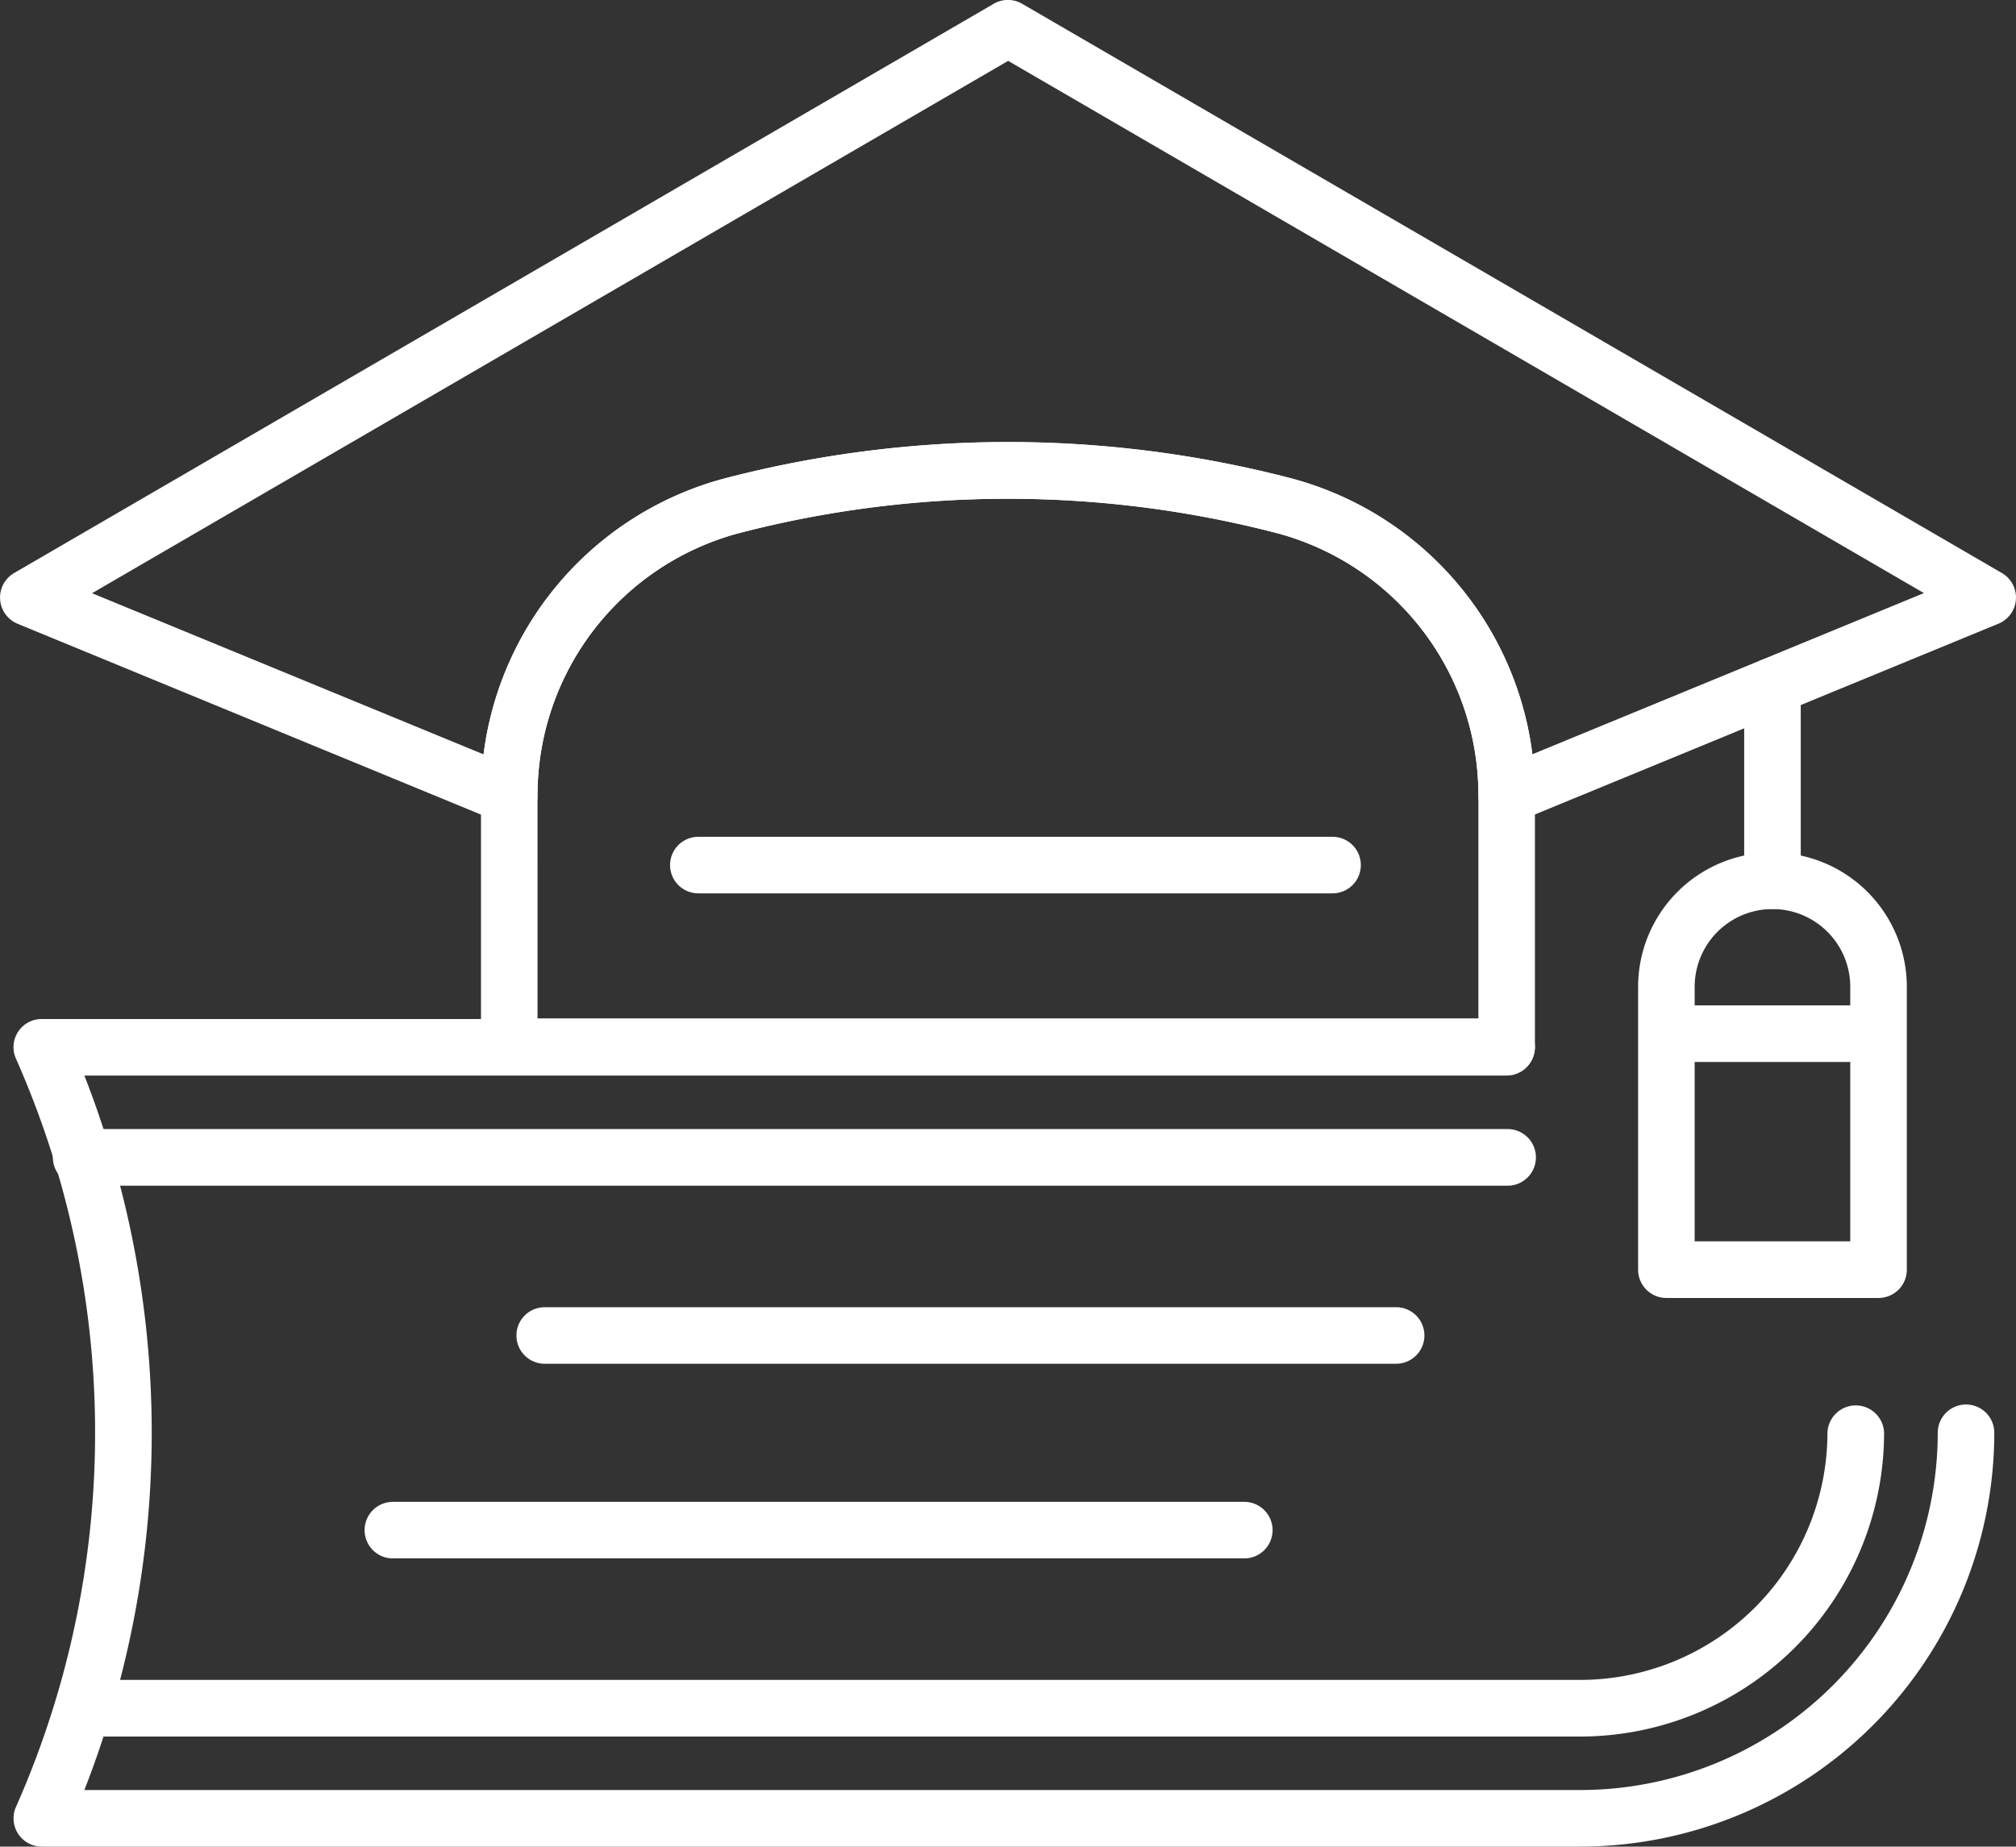 <svg id="Group_1476" data-name="Group 1476" xmlns="http://www.w3.org/2000/svg" width="64.942" height="59.5" viewBox="0 0 64.942 59.5">
  <rect x="0" y="0" width="64.942" height="59.5" fill="#333333" stroke="none"/>
  <path id="Path_365" data-name="Path 365" d="M147.123,45.049H97.562a.909.909,0,0,1-.834-1.279,29.779,29.779,0,0,0,0-24.108.907.907,0,0,1,.834-1.279h47.185a.911.911,0,1,1,0,1.822H98.931a31.619,31.619,0,0,1,0,23.021h48.192a11.523,11.523,0,0,0,11.511-11.511.911.911,0,1,1,1.822,0A13.348,13.348,0,0,1,147.123,45.049Z" transform="translate(-96.213 14.451)" fill="#fff"/>
  <path id="Path_366" data-name="Path 366" d="M143.836,21.149H97.888a.913.913,0,0,1,0-1.825h45.948a.913.913,0,1,1,0,1.825Z" transform="translate(-95.302 17.056)" fill="#fff"/>
  <path id="Path_367" data-name="Path 367" d="M146.1,32.377H97.927a.913.913,0,0,1,0-1.825H146.1a7.971,7.971,0,0,0,7.962-7.962.913.913,0,0,1,1.825,0A9.8,9.8,0,0,1,146.1,32.377Z" transform="translate(-95.194 23.577)" fill="#fff"/>
  <path id="Path_368" data-name="Path 368" d="M127.987,24.331H100.561a.911.911,0,1,1,0-1.822h27.427a.911.911,0,0,1,0,1.822Z" transform="translate(-87.905 25.883)" fill="#fff"/>
  <path id="Path_369" data-name="Path 369" d="M129.284,22.668H101.858a.911.911,0,1,1,0-1.822h27.427a.911.911,0,0,1,0,1.822Z" transform="translate(-84.311 21.274)" fill="#fff"/>
  <path id="Path_370" data-name="Path 370" d="M133.681,33.847h-32.13a.913.913,0,0,1-.909-.913v-8.09a10.568,10.568,0,0,1,7.89-10.232,36.254,36.254,0,0,1,18.171,0,10.568,10.568,0,0,1,7.89,10.232v8.09A.913.913,0,0,1,133.681,33.847Zm-31.217-1.825h30.308V24.844a8.741,8.741,0,0,0-6.529-8.467,34.443,34.443,0,0,0-17.251,0,8.741,8.741,0,0,0-6.529,8.467Z" transform="translate(-85.148 0.791)" fill="#fff"/>
  <path id="Path_371" data-name="Path 371" d="M145.068,36.226a.911.911,0,0,1-.909-.913,8.741,8.741,0,0,0-6.529-8.467,34.443,34.443,0,0,0-17.251,0,8.741,8.741,0,0,0-6.529,8.467.911.911,0,0,1-.4.758.921.921,0,0,1-.856.087L97.1,29.776a.914.914,0,0,1-.113-1.633L128.545,9.8a.906.906,0,0,1,.916,0l31.56,18.341a.913.913,0,0,1-.109,1.633l-15.5,6.381A.9.9,0,0,1,145.068,36.226ZM129.005,23.919a36.135,36.135,0,0,1,9.086,1.162,10.563,10.563,0,0,1,7.807,8.9l12.612-5.193-29.5-17.149L99.5,28.792l12.612,5.193a10.563,10.563,0,0,1,7.807-8.9A36.136,36.136,0,0,1,129.005,23.919Z" transform="translate(-96.534 -9.678)" fill="#fff"/>
  <path id="Path_372" data-name="Path 372" d="M112.341,23.389a.91.91,0,0,1-.909-.913V16.208a.911.911,0,0,1,1.822,0v6.268A.911.911,0,0,1,112.341,23.389Z" transform="translate(-55.246 5.901)" fill="#fff"/>
  <path id="Path_373" data-name="Path 373" d="M118.273,31.315h-6.838a.91.91,0,0,1-.909-.913V21.291a4.328,4.328,0,1,1,8.656,0V30.4A.91.91,0,0,1,118.273,31.315Zm-5.925-1.825h5.012v-8.2a2.506,2.506,0,1,0-5.012,0Z" transform="translate(-57.757 10.507)" fill="#fff"/>
  <path id="Path_374" data-name="Path 374" d="M118.273,20.092h-6.838a.913.913,0,0,1,0-1.825h6.838a.913.913,0,0,1,0,1.825Z" transform="translate(-57.757 14.127)" fill="#fff"/>
  <path id="Path_375" data-name="Path 375" d="M123.6,18.649H103.17a.911.911,0,1,1,0-1.822H123.6a.911.911,0,0,1,0,1.822Z" transform="translate(-80.674 10.136)" fill="#fff"/>
</svg>
